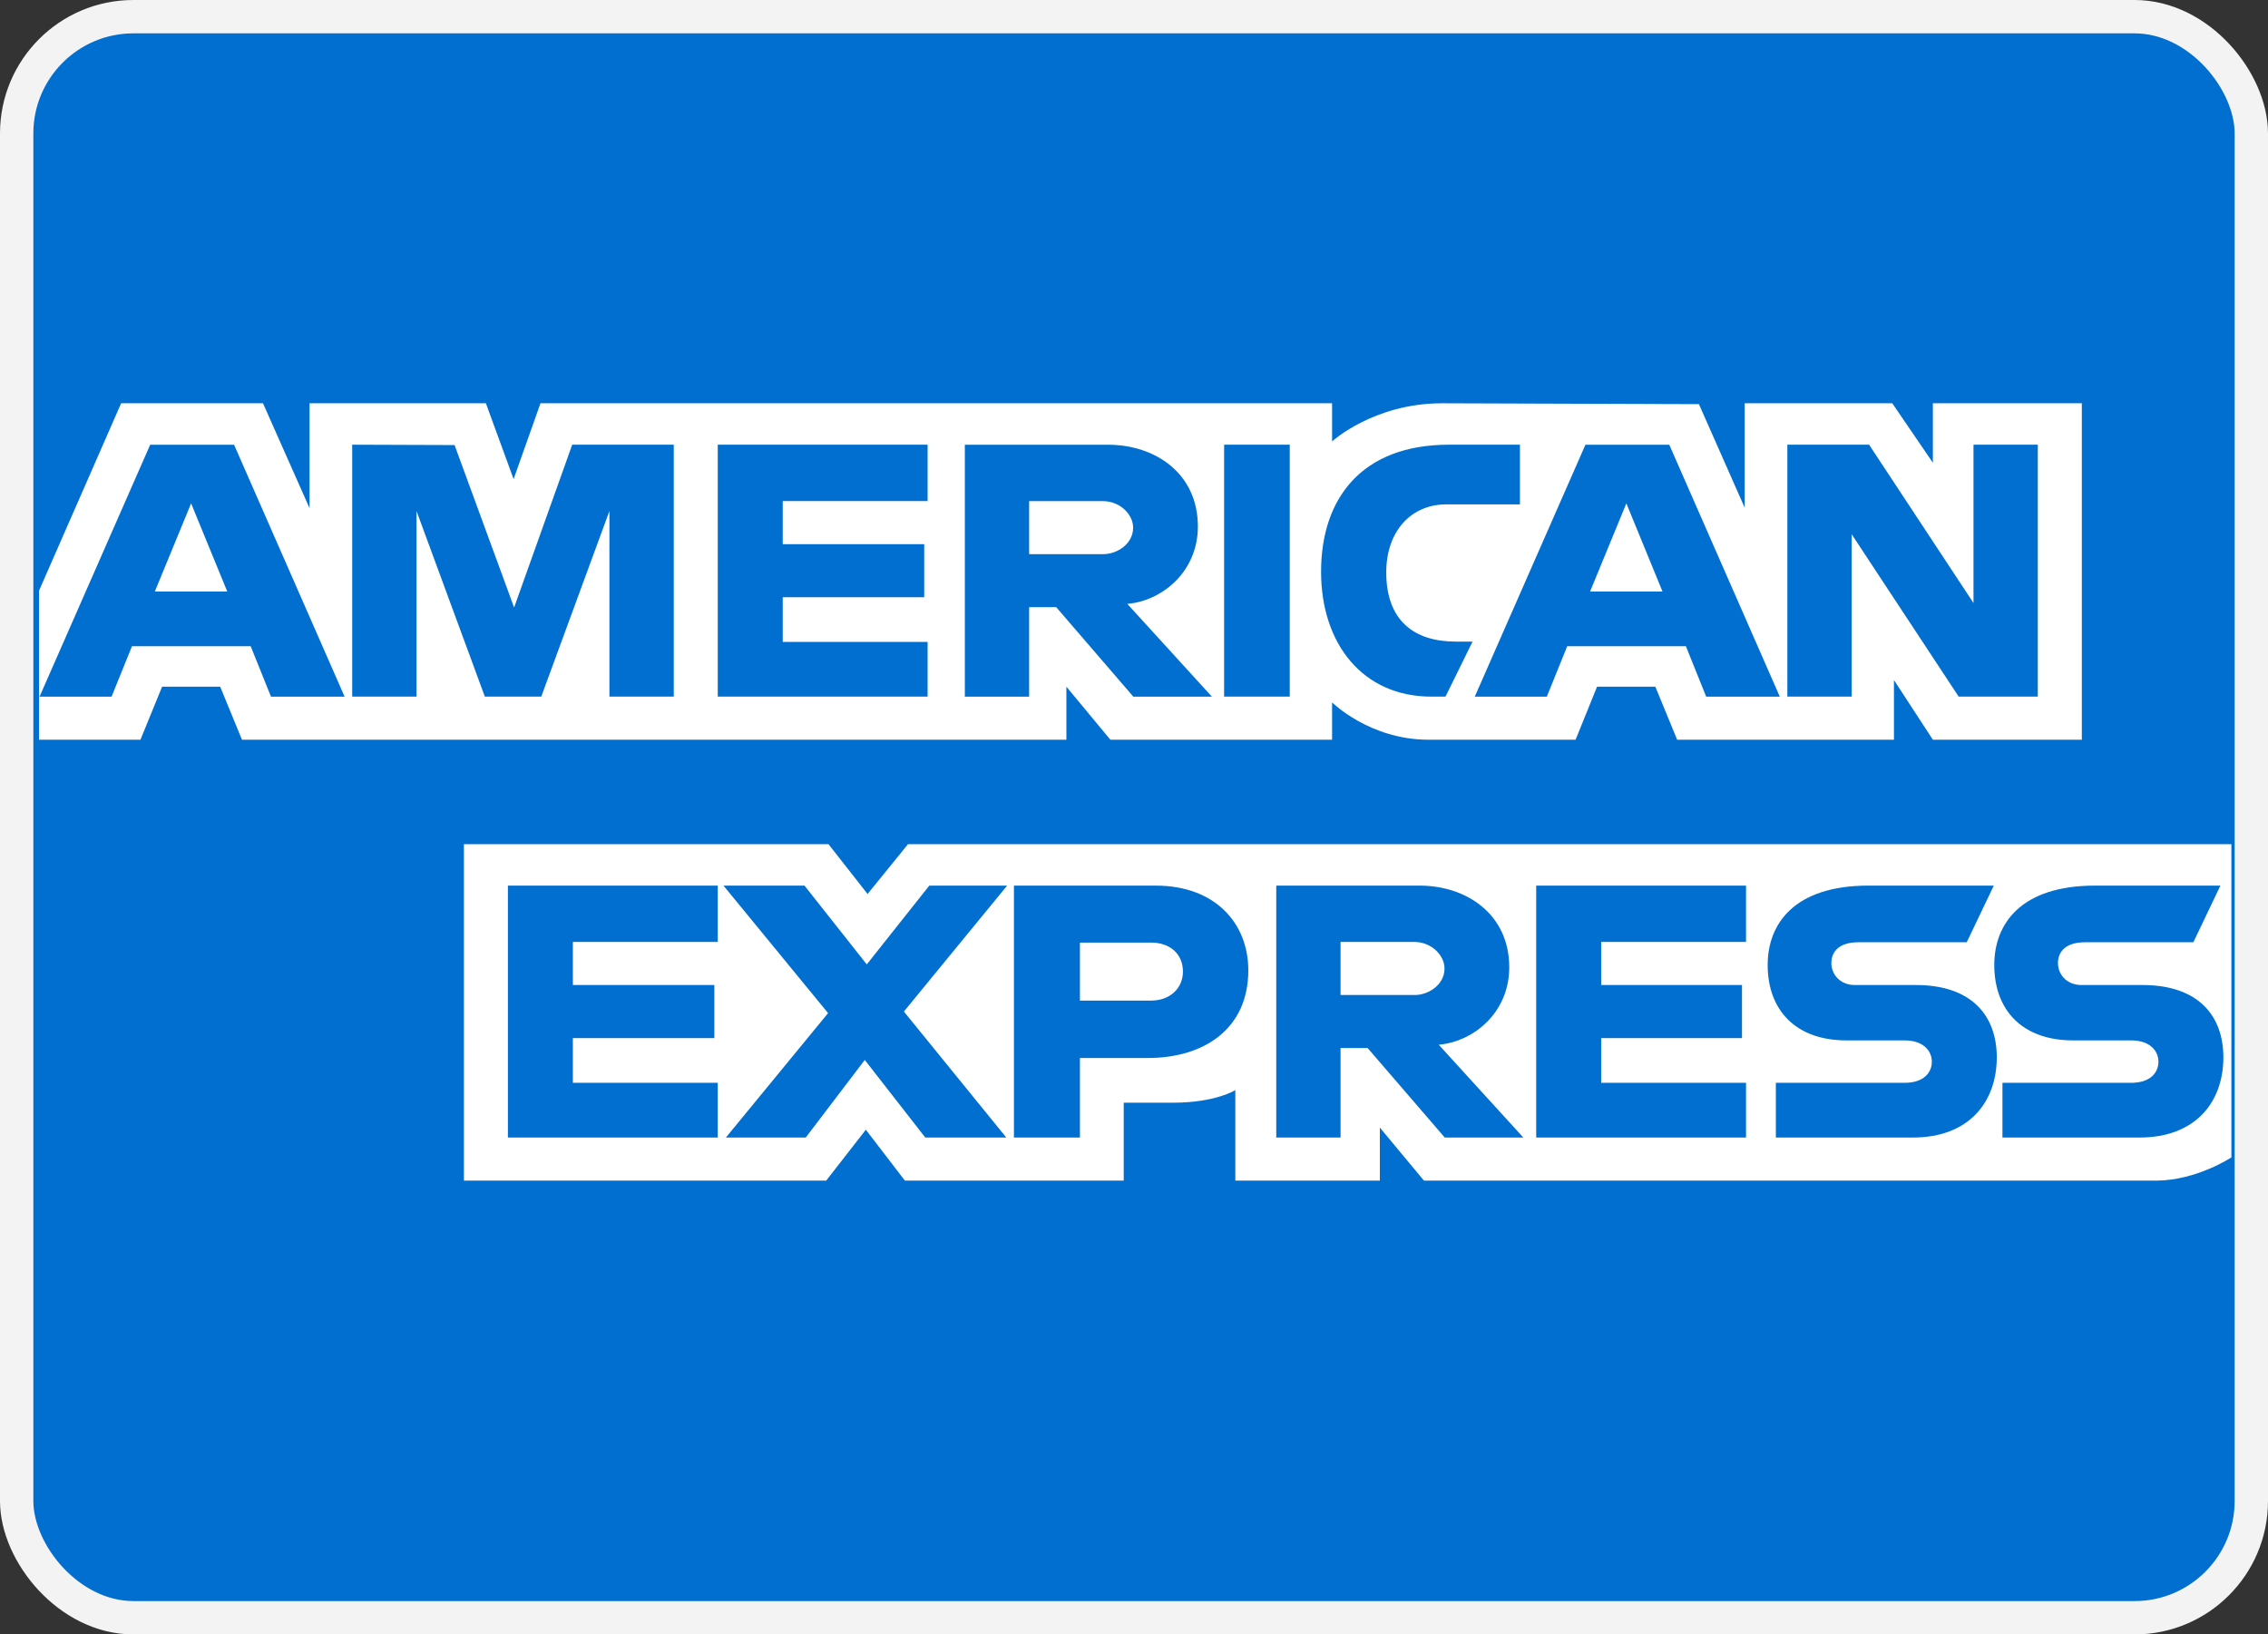 <svg width="68" height="49" viewBox="0 0 68 49" fill="none" xmlns="http://www.w3.org/2000/svg">
<rect x="0" y="0" width="68" height="49" fill="#333333" stroke="none"/>
<rect x="0.5" y="0.5" width="67" height="48" rx="3.5" fill="#006FCF" stroke="#F3F3F3"/>
<path fill-rule="evenodd" clip-rule="evenodd" d="M13.909 35.395V25.308H24.84L26.012 26.802L27.224 25.308H66.902V34.699C66.902 34.699 65.864 35.385 64.664 35.395H42.694L41.371 33.805V35.395H37.038V32.681C37.038 32.681 36.447 33.059 35.167 33.059H33.692V35.395H27.131L25.96 33.869L24.771 35.395H13.909ZM1.172 17.705L3.632 12.09H7.885L9.281 15.235V12.09H14.568L15.399 14.363L16.205 12.09H39.939V13.233C39.939 13.233 41.187 12.09 43.237 12.09L50.938 12.116L52.31 15.22V12.09H56.735L57.952 13.873V12.09H62.418V22.177H57.952L56.785 20.388V22.177H50.285L49.631 20.587H47.883L47.24 22.177H42.831C41.067 22.177 39.939 21.058 39.939 21.058V22.177H33.292L31.973 20.587V22.177H7.255L6.602 20.587H4.86L4.211 22.177H1.172V17.705ZM1.186 20.886L4.503 13.333H7.018L10.332 20.886H8.125L7.516 19.374H3.957L3.345 20.886H1.186ZM6.814 17.734L5.73 15.091L4.642 17.734H6.814ZM10.56 20.885V13.332L13.629 13.343L15.414 18.213L17.156 13.332H20.201V20.885H18.272V15.32L16.228 20.885H14.537L12.488 15.32V20.885H10.56ZM21.52 20.885V13.332H27.812V15.022H23.468V16.314H27.71V17.904H23.468V19.245H27.812V20.885H21.52ZM28.928 20.886V13.333H33.219C34.641 13.333 35.915 14.194 35.915 15.784C35.915 17.142 34.84 18.018 33.799 18.104L36.336 20.886H33.98L31.668 18.203H30.856V20.886H28.928ZM33.06 15.023H30.856V16.613H33.089C33.475 16.613 33.974 16.32 33.974 15.818C33.974 15.428 33.589 15.023 33.06 15.023ZM38.67 20.885H36.702V13.332H38.67V20.885ZM43.339 20.885H42.914C40.858 20.885 39.609 19.299 39.609 17.14C39.609 14.927 40.844 13.332 43.44 13.332H45.571V15.121H43.362C42.308 15.121 41.563 15.927 41.563 17.158C41.563 18.621 42.415 19.235 43.643 19.235H44.151L43.339 20.885ZM44.217 20.886L47.535 13.333H50.049L53.363 20.886H51.156L50.547 19.374H46.989L46.377 20.886H44.217ZM49.846 17.734L48.762 15.091L47.674 17.734H49.846ZM53.589 20.885V13.332H56.04L59.17 18.078V13.332H61.098V20.885H58.726L55.517 16.015V20.885H53.589ZM15.228 34.103V26.55H21.52V28.239H17.176V29.531H21.418V31.122H17.176V32.463H21.52V34.103H15.228ZM46.059 34.103V26.55H52.35V28.239H48.007V29.531H52.229V31.122H48.007V32.463H52.35V34.103H46.059ZM21.764 34.103L24.828 30.373L21.691 26.55H24.12L25.988 28.913L27.863 26.55H30.197L27.101 30.326L30.171 34.103H27.742L25.928 31.777L24.158 34.103H21.764ZM30.4 34.104V26.551H34.659C36.406 26.551 37.427 27.654 37.427 29.092C37.427 30.827 36.126 31.719 34.408 31.719H32.379V34.104H30.4ZM34.516 28.259H32.379V29.998H34.51C35.073 29.998 35.467 29.633 35.467 29.129C35.467 28.592 35.071 28.259 34.516 28.259ZM38.265 34.103V26.55H42.555C43.977 26.55 45.251 27.411 45.251 29C45.251 30.359 44.177 31.234 43.136 31.32L45.673 34.103H43.317L41.005 31.42H40.193V34.103H38.265ZM42.397 28.239H40.193V29.83H42.425C42.812 29.83 43.31 29.536 43.31 29.035C43.31 28.645 42.926 28.239 42.397 28.239ZM53.244 34.103V32.463H57.102C57.673 32.463 57.921 32.161 57.921 31.83C57.921 31.512 57.674 31.191 57.102 31.191H55.359C53.843 31.191 52.999 30.287 52.999 28.929C52.999 27.718 53.772 26.55 56.024 26.55H59.779L58.967 28.249H55.72C55.099 28.249 54.908 28.568 54.908 28.873C54.908 29.186 55.144 29.531 55.618 29.531H57.445C59.135 29.531 59.868 30.47 59.868 31.699C59.868 33.021 59.051 34.103 57.353 34.103H53.244ZM60.038 34.103V32.463H63.897C64.468 32.463 64.715 32.161 64.715 31.83C64.715 31.512 64.469 31.191 63.897 31.191H62.153C60.637 31.191 59.793 30.287 59.793 28.929C59.793 27.718 60.566 26.55 62.819 26.55H66.573L65.762 28.249H62.514C61.893 28.249 61.702 28.568 61.702 28.873C61.702 29.186 61.938 29.531 62.413 29.531H64.239C65.929 29.531 66.662 30.47 66.662 31.699C66.662 33.021 65.845 34.103 64.147 34.103H60.038Z" fill="white"/>
</svg>
